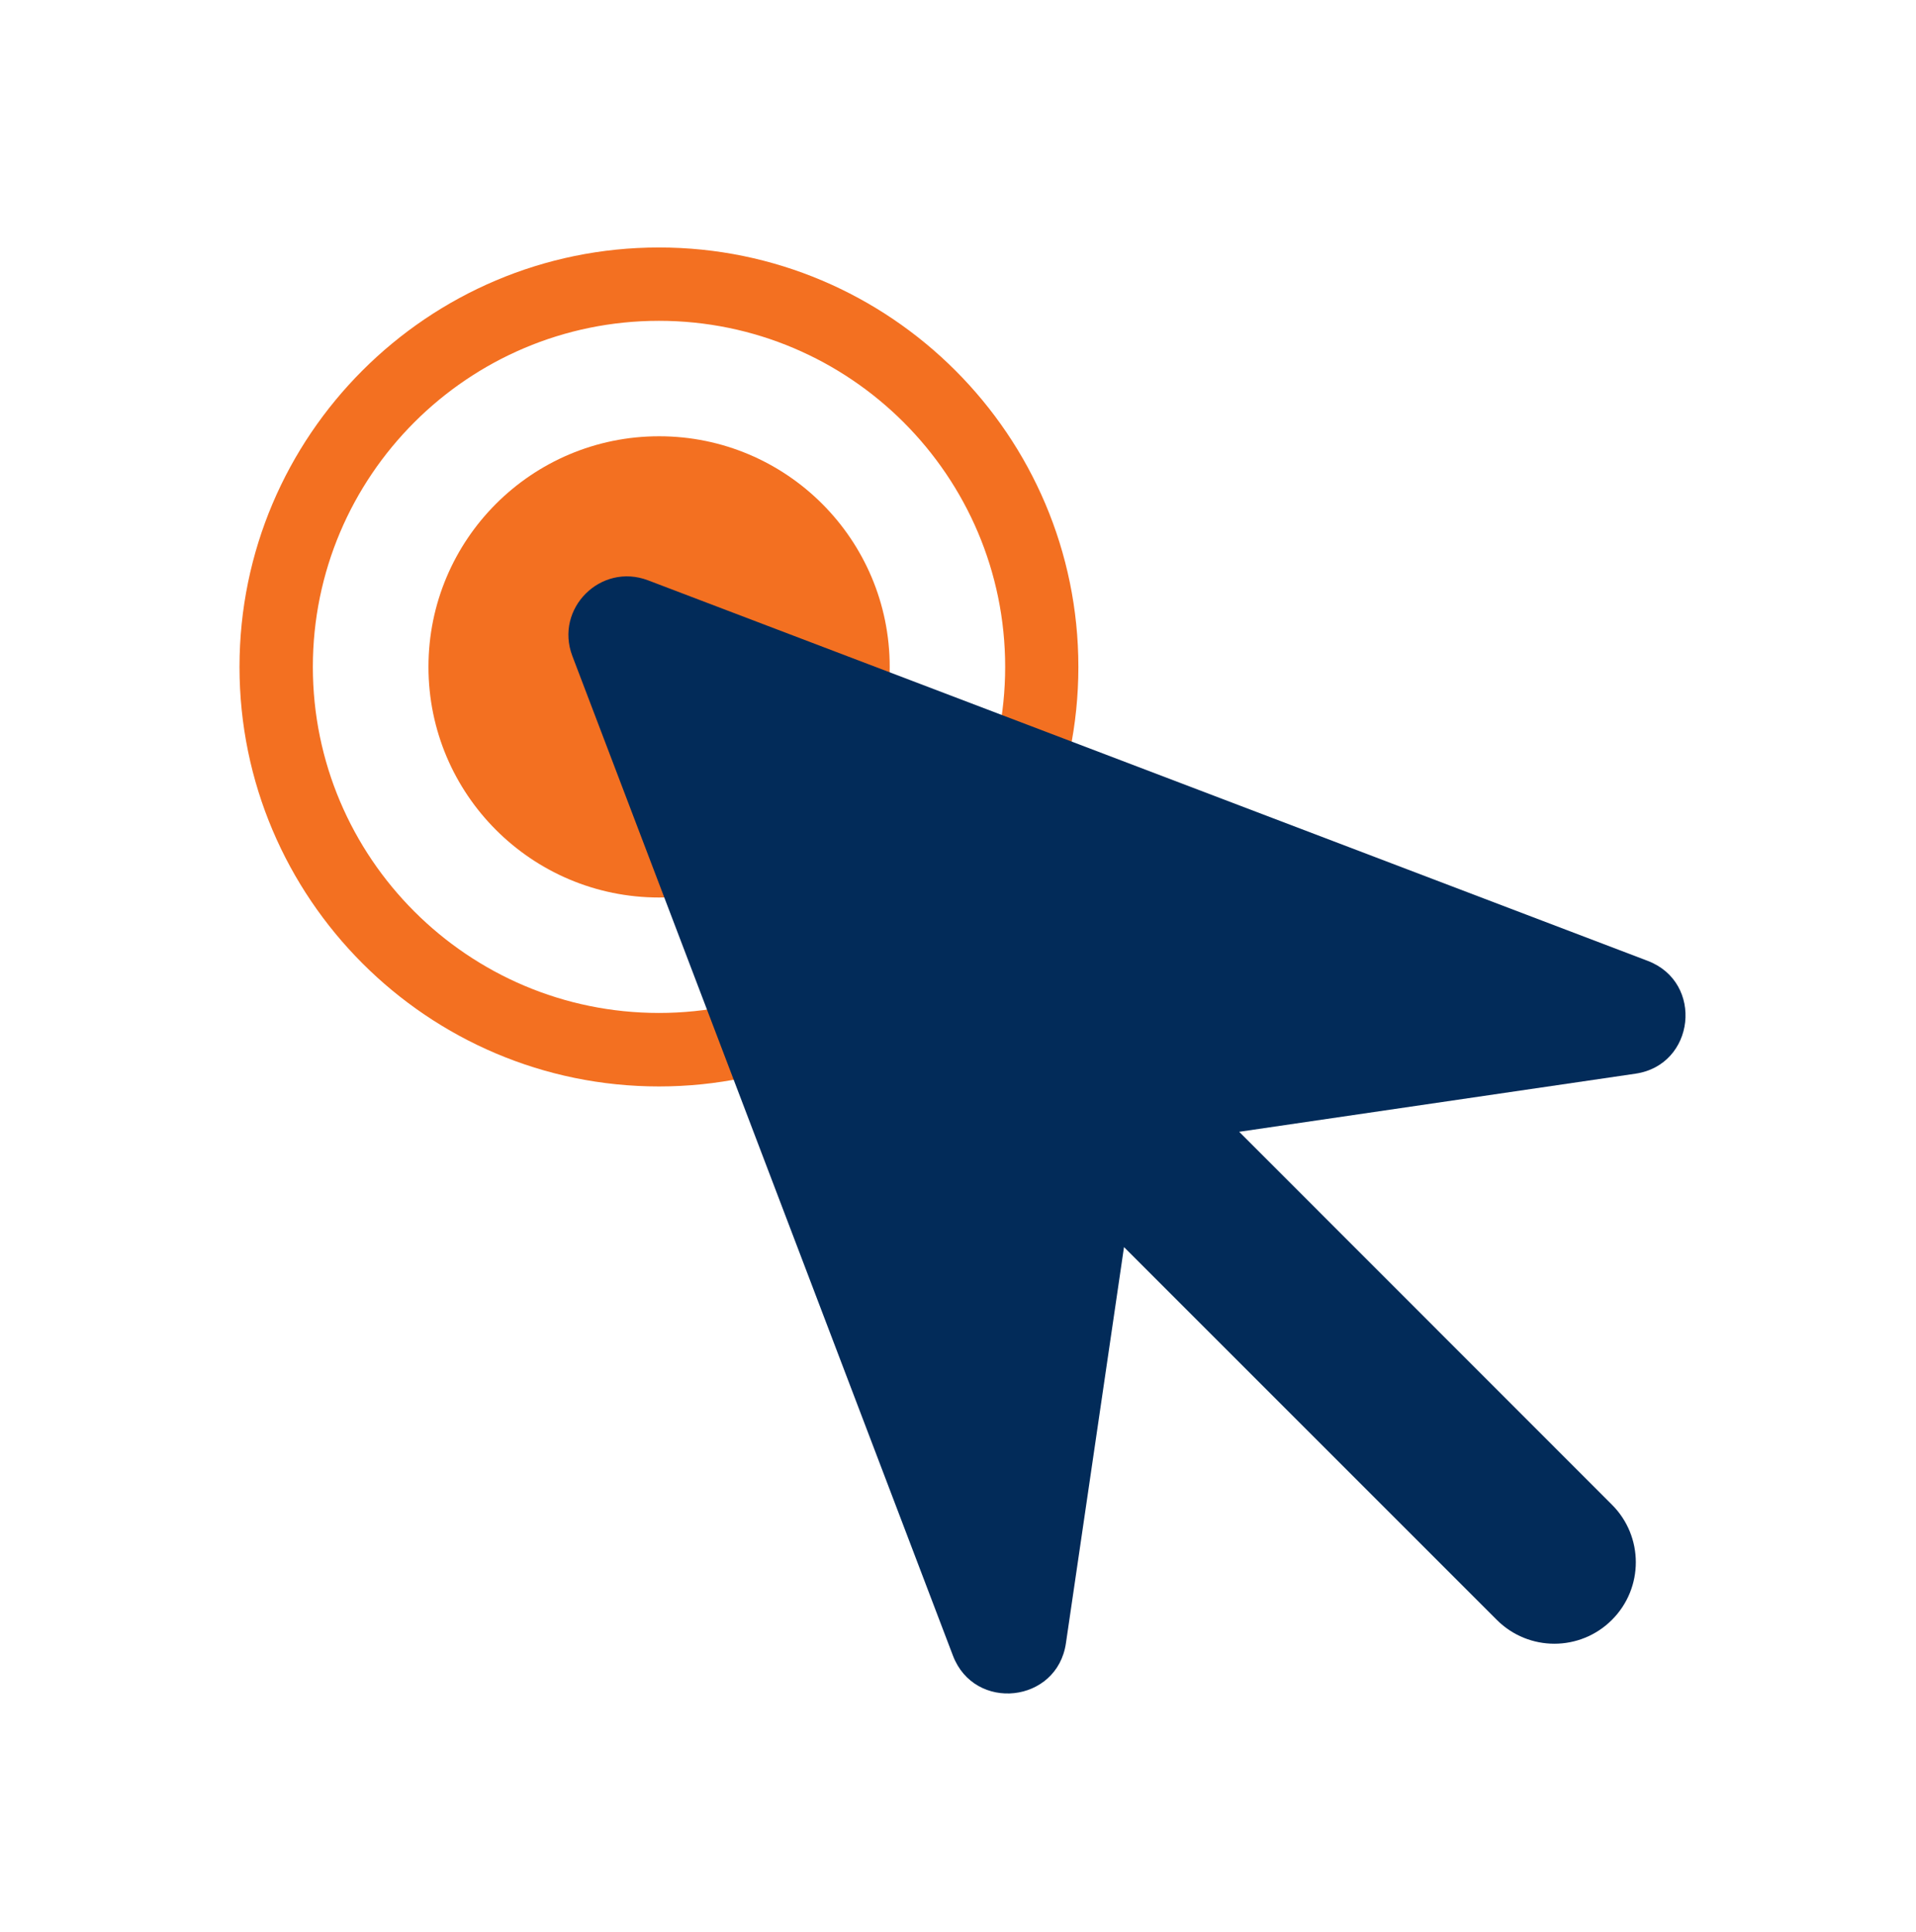 <svg width="120" height="121" viewBox="0 0 120 121" fill="none" xmlns="http://www.w3.org/2000/svg">
<path d="M41.279 56.214C49.256 56.214 55.723 49.747 55.723 41.77C55.723 33.792 49.256 27.325 41.279 27.325C33.302 27.325 26.835 33.792 26.835 41.77C26.835 49.747 33.302 56.214 41.279 56.214Z" fill="#F37021"/>
<path d="M41.27 68.048C26.789 68.048 15 56.26 15 41.77C15 27.279 26.789 15.5 41.27 15.5C55.751 15.5 67.539 27.289 67.539 41.77C67.539 56.251 55.76 68.048 41.27 68.048ZM41.27 20.094C29.316 20.094 19.594 29.816 19.594 41.77C19.594 53.724 29.316 63.445 41.27 63.445C53.224 63.445 62.954 53.724 62.954 41.77C62.954 29.816 53.224 20.094 41.27 20.094Z" fill="#F37021"/>
<path d="M103.199 60.183L40.59 36.349C37.622 35.218 34.718 38.122 35.848 41.09L59.683 103.699C61.034 107.237 66.207 106.676 66.758 102.928L70.397 78.11L93.744 101.457C95.738 103.451 98.963 103.451 100.957 101.457C102.951 99.464 102.951 96.238 100.957 94.245L77.61 70.888L102.427 67.249C106.167 66.707 106.737 61.534 103.199 60.183Z" fill="#022B59"/>
</svg>
